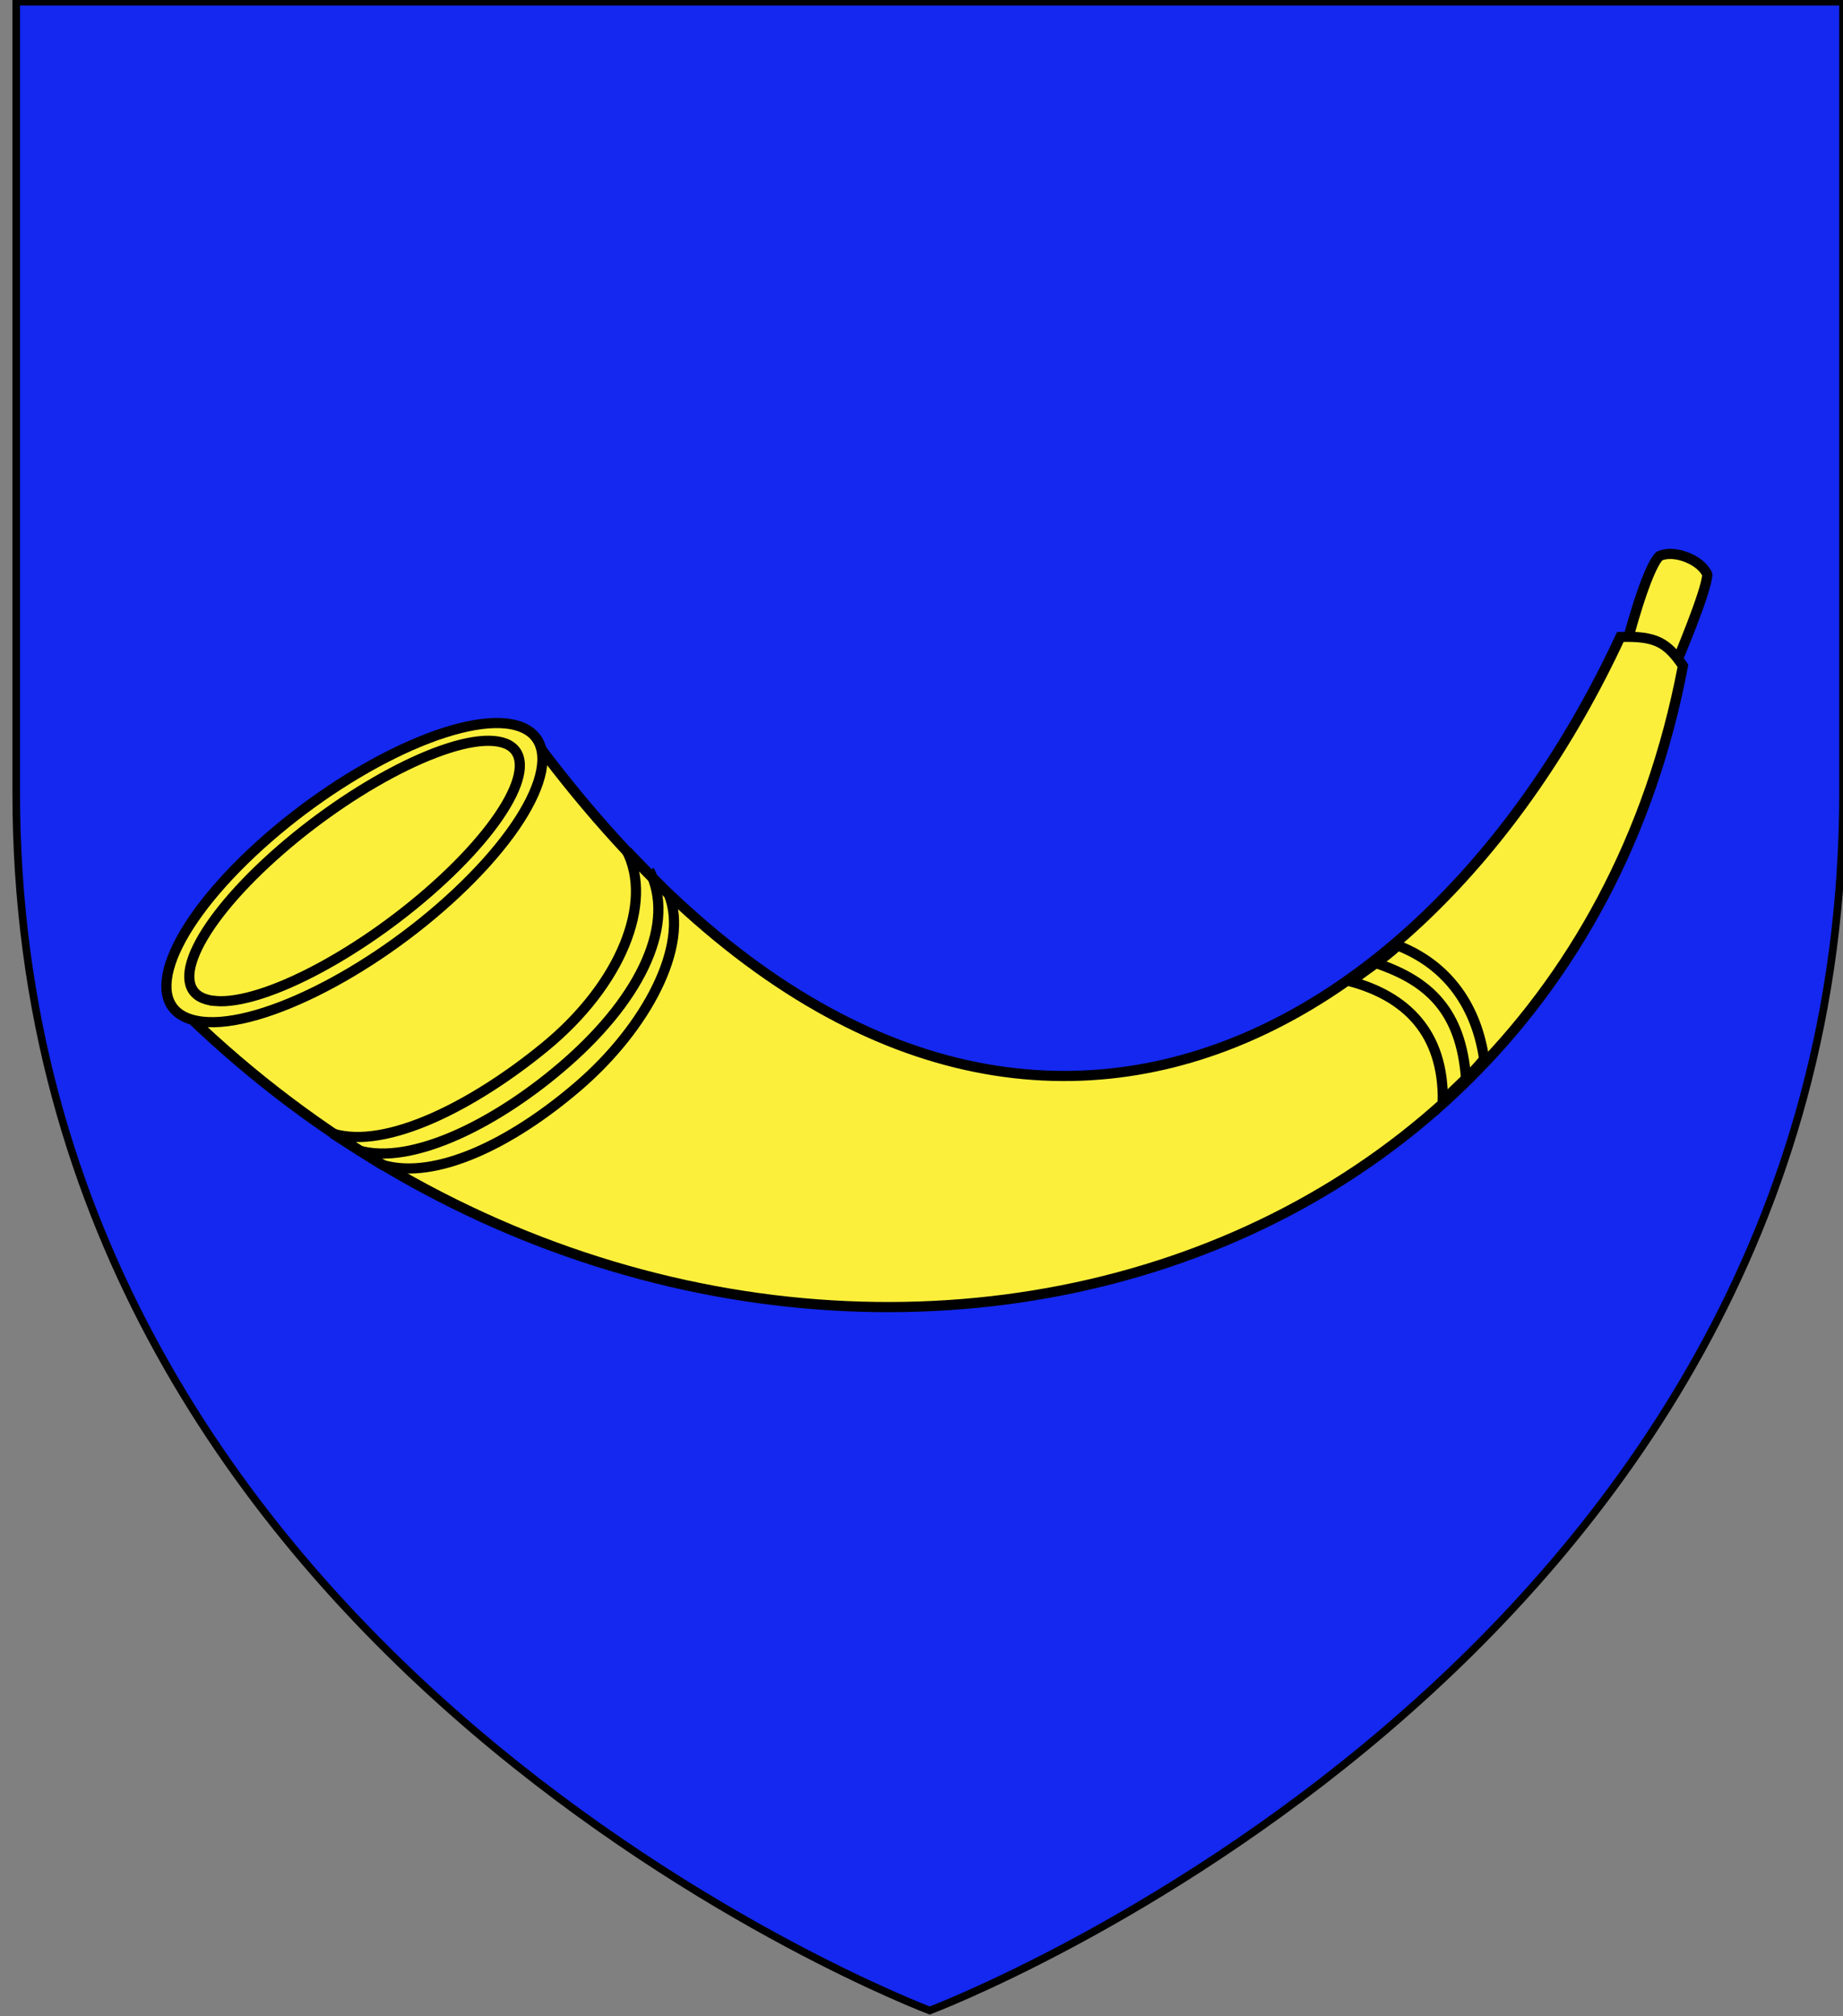 <?xml version="1.0" encoding="utf-8"?>
<!-- Generator: Adobe Illustrator 15.1.0, SVG Export Plug-In . SVG Version: 6.00 Build 0)  -->
<!DOCTYPE svg PUBLIC "-//W3C//DTD SVG 1.1//EN" "http://www.w3.org/Graphics/SVG/1.1/DTD/svg11.dtd">
<svg version="1.1" id="Layer_1" xmlns="http://www.w3.org/2000/svg" xmlns:xlink="http://www.w3.org/1999/xlink" x="0px" y="0px"
	 width="181.417px" height="198.425px" viewBox="-0.708 0.788 181.417 198.425"
	 enable-background="new -0.708 0.788 181.417 198.425" xml:space="preserve">
<rect x="-0.708" y="0.788" width="181.417" height="198.425" fill="#808080" stroke="none"/>
<path id="path1411_1_" fill="#1428F0" stroke="#010101" stroke-width="0.75" d="M90.809,198.646c0,0-89.919-33.832-89.919-119.812
	c0-85.981,0-77.879,0-77.879h179.82v77.878C180.714,164.813,90.809,198.646,90.809,198.646z"/>
<g>
	<path id="rect11697" fill="#FCEF3C" stroke="#000000" d="M162.626,55.519c-1.306,1.295-3.112,8.283-3.112,8.283l4.803,2.185
		c0,0,2.981-7.019,3.033-8.654C166.781,55.897,164.059,54.817,162.626,55.519z"/>
	<path id="path6357" fill="#FCEF3C" stroke="#000000" d="M52.109,73.902c41.981,56.165,87.096,31.729,106.682-10.431
		c3.49-0.112,4.602,0.554,6.162,2.845c-12.879,67.827-97.089,84.257-148.404,33.19L52.109,73.902z"/>
	<path id="path1900" fill="#FCEF3C" stroke="#000000" d="M49.696,72.076c5.57,1.088,3.131,8.502-5.436,16.558
		c-8.572,8.056-20.032,13.706-25.598,12.616c0,0,0,0,0-0.001c-5.569-1.086-3.135-8.5,5.435-16.558
		C32.67,76.635,44.128,70.987,49.696,72.076L49.696,72.076z"/>
	<path id="path2789" fill="none" stroke="#000000" d="M60.985,84.515c2.631,5.117-0.55,13.146-8.075,19.314
		c-6.896,5.656-15.525,10.126-20.833,8.523l4.869,3.08c5.197,1.521,12.692-2.099,19.292-7.781
		c6.657-5.73,10.937-13.776,8.889-18.845L60.985,84.515z"/>
	<path id="path2789_3_" fill="none" stroke="#000000" d="M63.204,86.438c2.631,5.119-0.665,12.354-8.062,18.86
		c-6.696,5.895-15.317,10.283-20.624,8.682"/>
	<path id="path8141" fill="none" stroke="#000000" d="M136.878,93.834c-1.347,1.304-3.206,2.401-4.586,3.55
		c5.31,1.46,9.133,4.957,9.022,11.833c1.304-1.477,2.818-2.6,4.068-4.216C144.659,100.025,141.992,95.835,136.878,93.834z"/>
	<path id="path8141_2_" fill="none" stroke="#000000" d="M134.773,95.583c5.137,1.727,8.365,4.665,8.834,11.415"/>
	<path id="path1900_1_" fill="#FCEF3C" stroke="#000000" d="M47.926,73.713c4.819,0.432,2.572,6.512-5.009,13.576
		c-7.587,7.066-17.639,12.444-22.455,12.009c0,0,0,0,0-0.001c-4.819-0.431-2.573-6.511,5.009-13.577
		C33.06,78.656,43.109,73.28,47.926,73.713L47.926,73.713z"/>
</g>
</svg>

